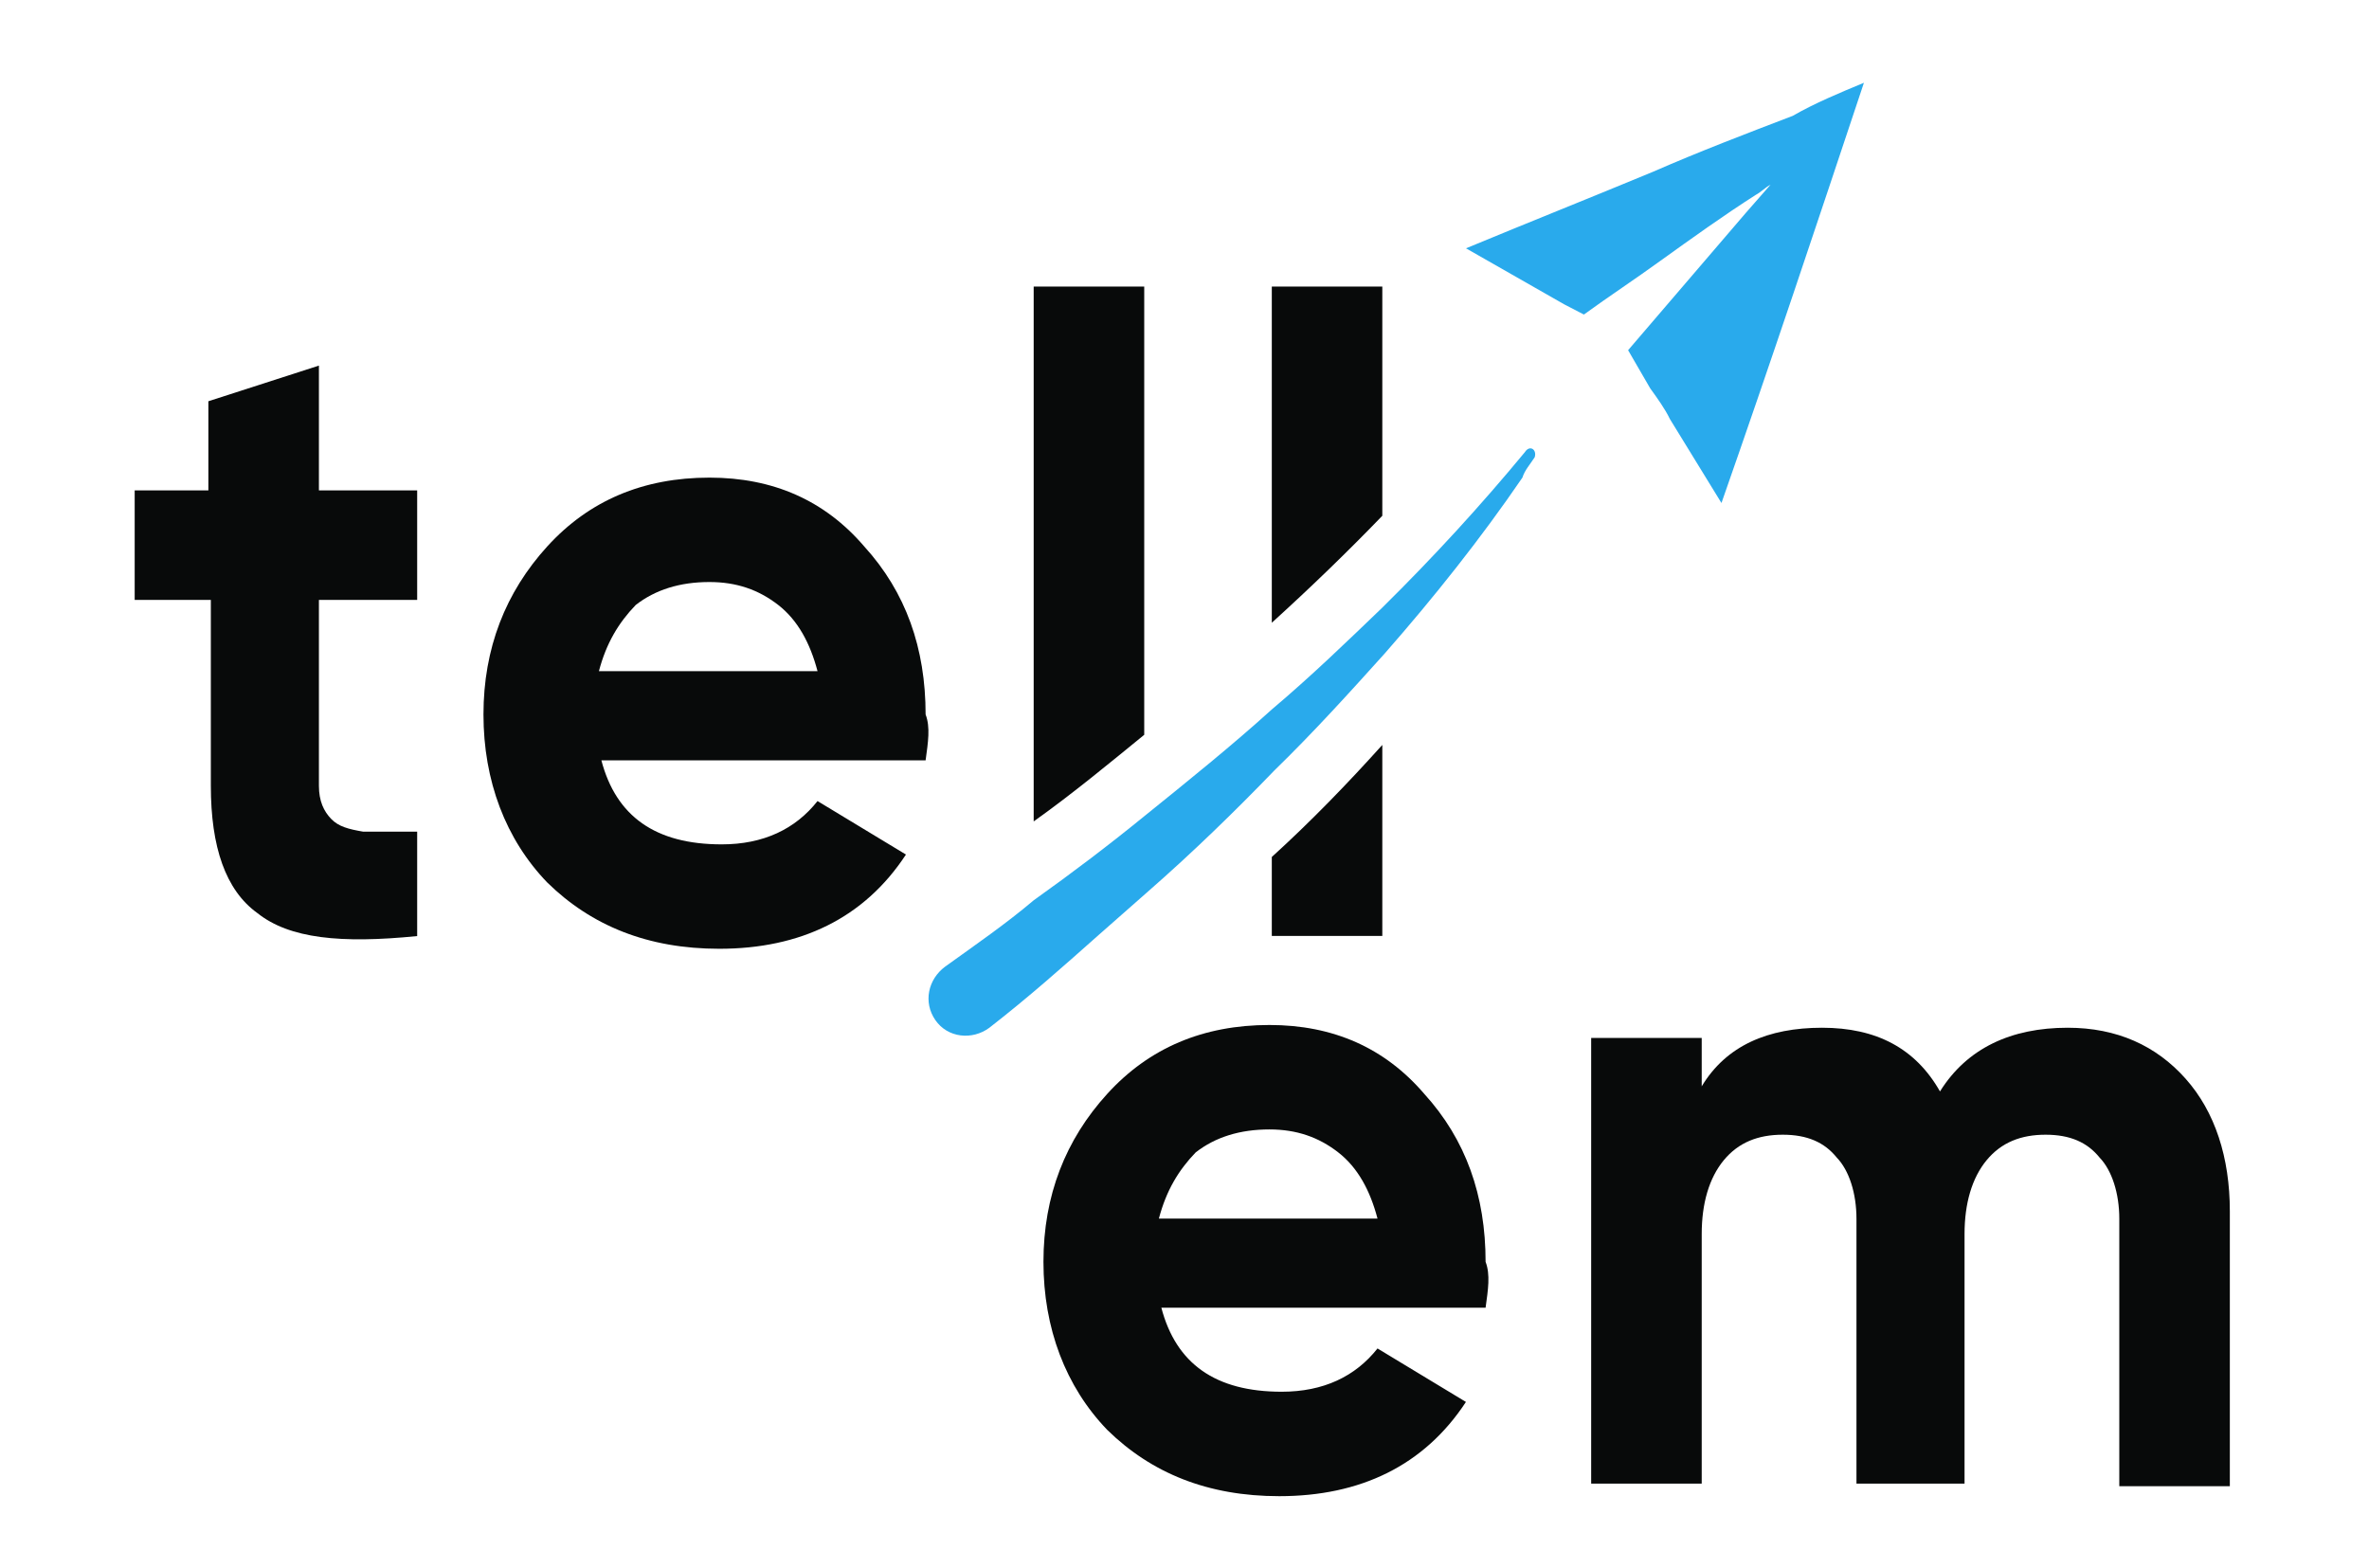 <svg width="74" height="49" viewBox="0 0 74 49" fill="none" xmlns="http://www.w3.org/2000/svg">
<path d="M9.962 18.742V24.551C9.962 25.028 10.115 25.347 10.345 25.585C10.575 25.824 10.882 25.904 11.343 25.983H13.031V29.245C10.652 29.484 9.041 29.325 8.043 28.529C7.046 27.813 6.586 26.461 6.586 24.551V18.742H4.207V15.321H6.509V12.536L9.962 11.422V15.321H13.031V18.742H9.962Z" fill="#080A0A"/>
<path d="M28.913 22.322C28.913 20.253 28.299 18.503 26.994 17.07C25.767 15.638 24.155 14.922 22.161 14.922C20.089 14.922 18.401 15.638 17.096 17.07C15.792 18.503 15.102 20.253 15.102 22.322C15.102 24.391 15.792 26.221 17.096 27.573C18.478 28.926 20.242 29.642 22.468 29.642C25 29.642 26.994 28.688 28.299 26.698L25.537 25.027C24.846 25.902 23.849 26.38 22.544 26.38C20.473 26.38 19.245 25.505 18.785 23.754H28.913C28.989 23.197 29.066 22.72 28.913 22.322ZM18.708 20.969C18.938 20.094 19.322 19.457 19.859 18.9C20.473 18.423 21.24 18.184 22.161 18.184C23.005 18.184 23.695 18.423 24.309 18.9C24.923 19.378 25.306 20.094 25.537 20.969H18.708Z" fill="#080A0A"/>
<path d="M35.742 8.953V22.957C34.668 23.833 33.517 24.788 32.289 25.663V8.953H35.742Z" fill="#080A0A"/>
<path d="M43.179 8.953V16.114C42.105 17.228 40.954 18.342 39.727 19.456V8.953H43.179Z" fill="#080A0A"/>
<path d="M43.179 23.273V29.241H39.727V26.774C40.954 25.66 42.105 24.467 43.179 23.273Z" fill="#080A0A"/>
<path d="M46.405 39.423C46.405 37.355 45.791 35.604 44.487 34.172C43.259 32.74 41.648 32.023 39.653 32.023C37.581 32.023 35.893 32.74 34.589 34.172C33.284 35.604 32.594 37.355 32.594 39.423C32.594 41.492 33.284 43.322 34.589 44.675C35.97 46.028 37.734 46.744 39.96 46.744C42.492 46.744 44.487 45.789 45.791 43.8L43.029 42.129C42.338 43.004 41.341 43.481 40.036 43.481C37.965 43.481 36.737 42.606 36.277 40.856H46.405C46.482 40.299 46.558 39.821 46.405 39.423ZM36.2 38.071C36.43 37.196 36.814 36.559 37.351 36.002C37.965 35.525 38.732 35.286 39.653 35.286C40.497 35.286 41.187 35.525 41.801 36.002C42.415 36.479 42.799 37.196 43.029 38.071H36.2Z" fill="#080A0A"/>
<path d="M69.653 37.838V46.432H66.2V38.077C66.2 37.281 65.969 36.565 65.586 36.167C65.202 35.69 64.665 35.451 63.898 35.451C63.131 35.451 62.517 35.69 62.056 36.247C61.596 36.804 61.366 37.6 61.366 38.554V46.352H57.99V38.077C57.99 37.281 57.76 36.565 57.376 36.167C56.992 35.69 56.455 35.451 55.688 35.451C54.921 35.451 54.307 35.69 53.846 36.247C53.386 36.804 53.156 37.6 53.156 38.554V46.352H49.703V32.428H53.156V33.94C53.923 32.666 55.228 32.109 56.916 32.109C58.604 32.109 59.831 32.746 60.599 34.099C61.443 32.746 62.824 32.109 64.588 32.109C66.123 32.109 67.351 32.666 68.271 33.701C69.192 34.735 69.653 36.167 69.653 37.838Z" fill="#080A0A"/>
<path d="M47.939 14.285C47.785 14.524 47.632 14.683 47.555 14.922C46.251 16.831 44.793 18.661 43.258 20.412C42.184 21.605 41.033 22.879 39.806 24.072C38.578 25.345 37.273 26.618 35.816 27.892C35.279 28.369 34.818 28.767 34.281 29.244C33.207 30.199 32.133 31.154 30.905 32.109C30.368 32.507 29.601 32.427 29.217 31.87C28.833 31.313 28.987 30.597 29.524 30.199C30.521 29.483 31.442 28.846 32.286 28.13C33.514 27.255 34.665 26.38 35.739 25.504C37.12 24.39 38.501 23.276 39.729 22.163C40.956 21.128 42.107 20.014 43.182 18.98C44.793 17.388 46.251 15.797 47.632 14.126C47.785 13.887 48.015 14.046 47.939 14.285Z" fill="#29AAEC"/>
<path fill-rule="evenodd" clip-rule="evenodd" d="M58.223 2.586C56.765 6.962 55.307 11.339 53.773 15.715C53.236 14.84 52.699 13.964 52.161 13.089C52.008 12.771 51.778 12.453 51.548 12.134C51.317 11.736 51.087 11.339 50.857 10.941L54.54 6.644L55.307 5.769C55.154 5.848 55 6.007 54.847 6.087C53.849 6.724 52.852 7.44 51.855 8.156C51.087 8.713 50.243 9.27 49.476 9.827L48.862 9.509L45.793 7.758C47.711 6.962 49.706 6.167 51.624 5.371C53.082 4.734 54.54 4.177 55.998 3.62C56.688 3.223 57.456 2.904 58.223 2.586Z" fill="#29AAEC"/>
</svg>
